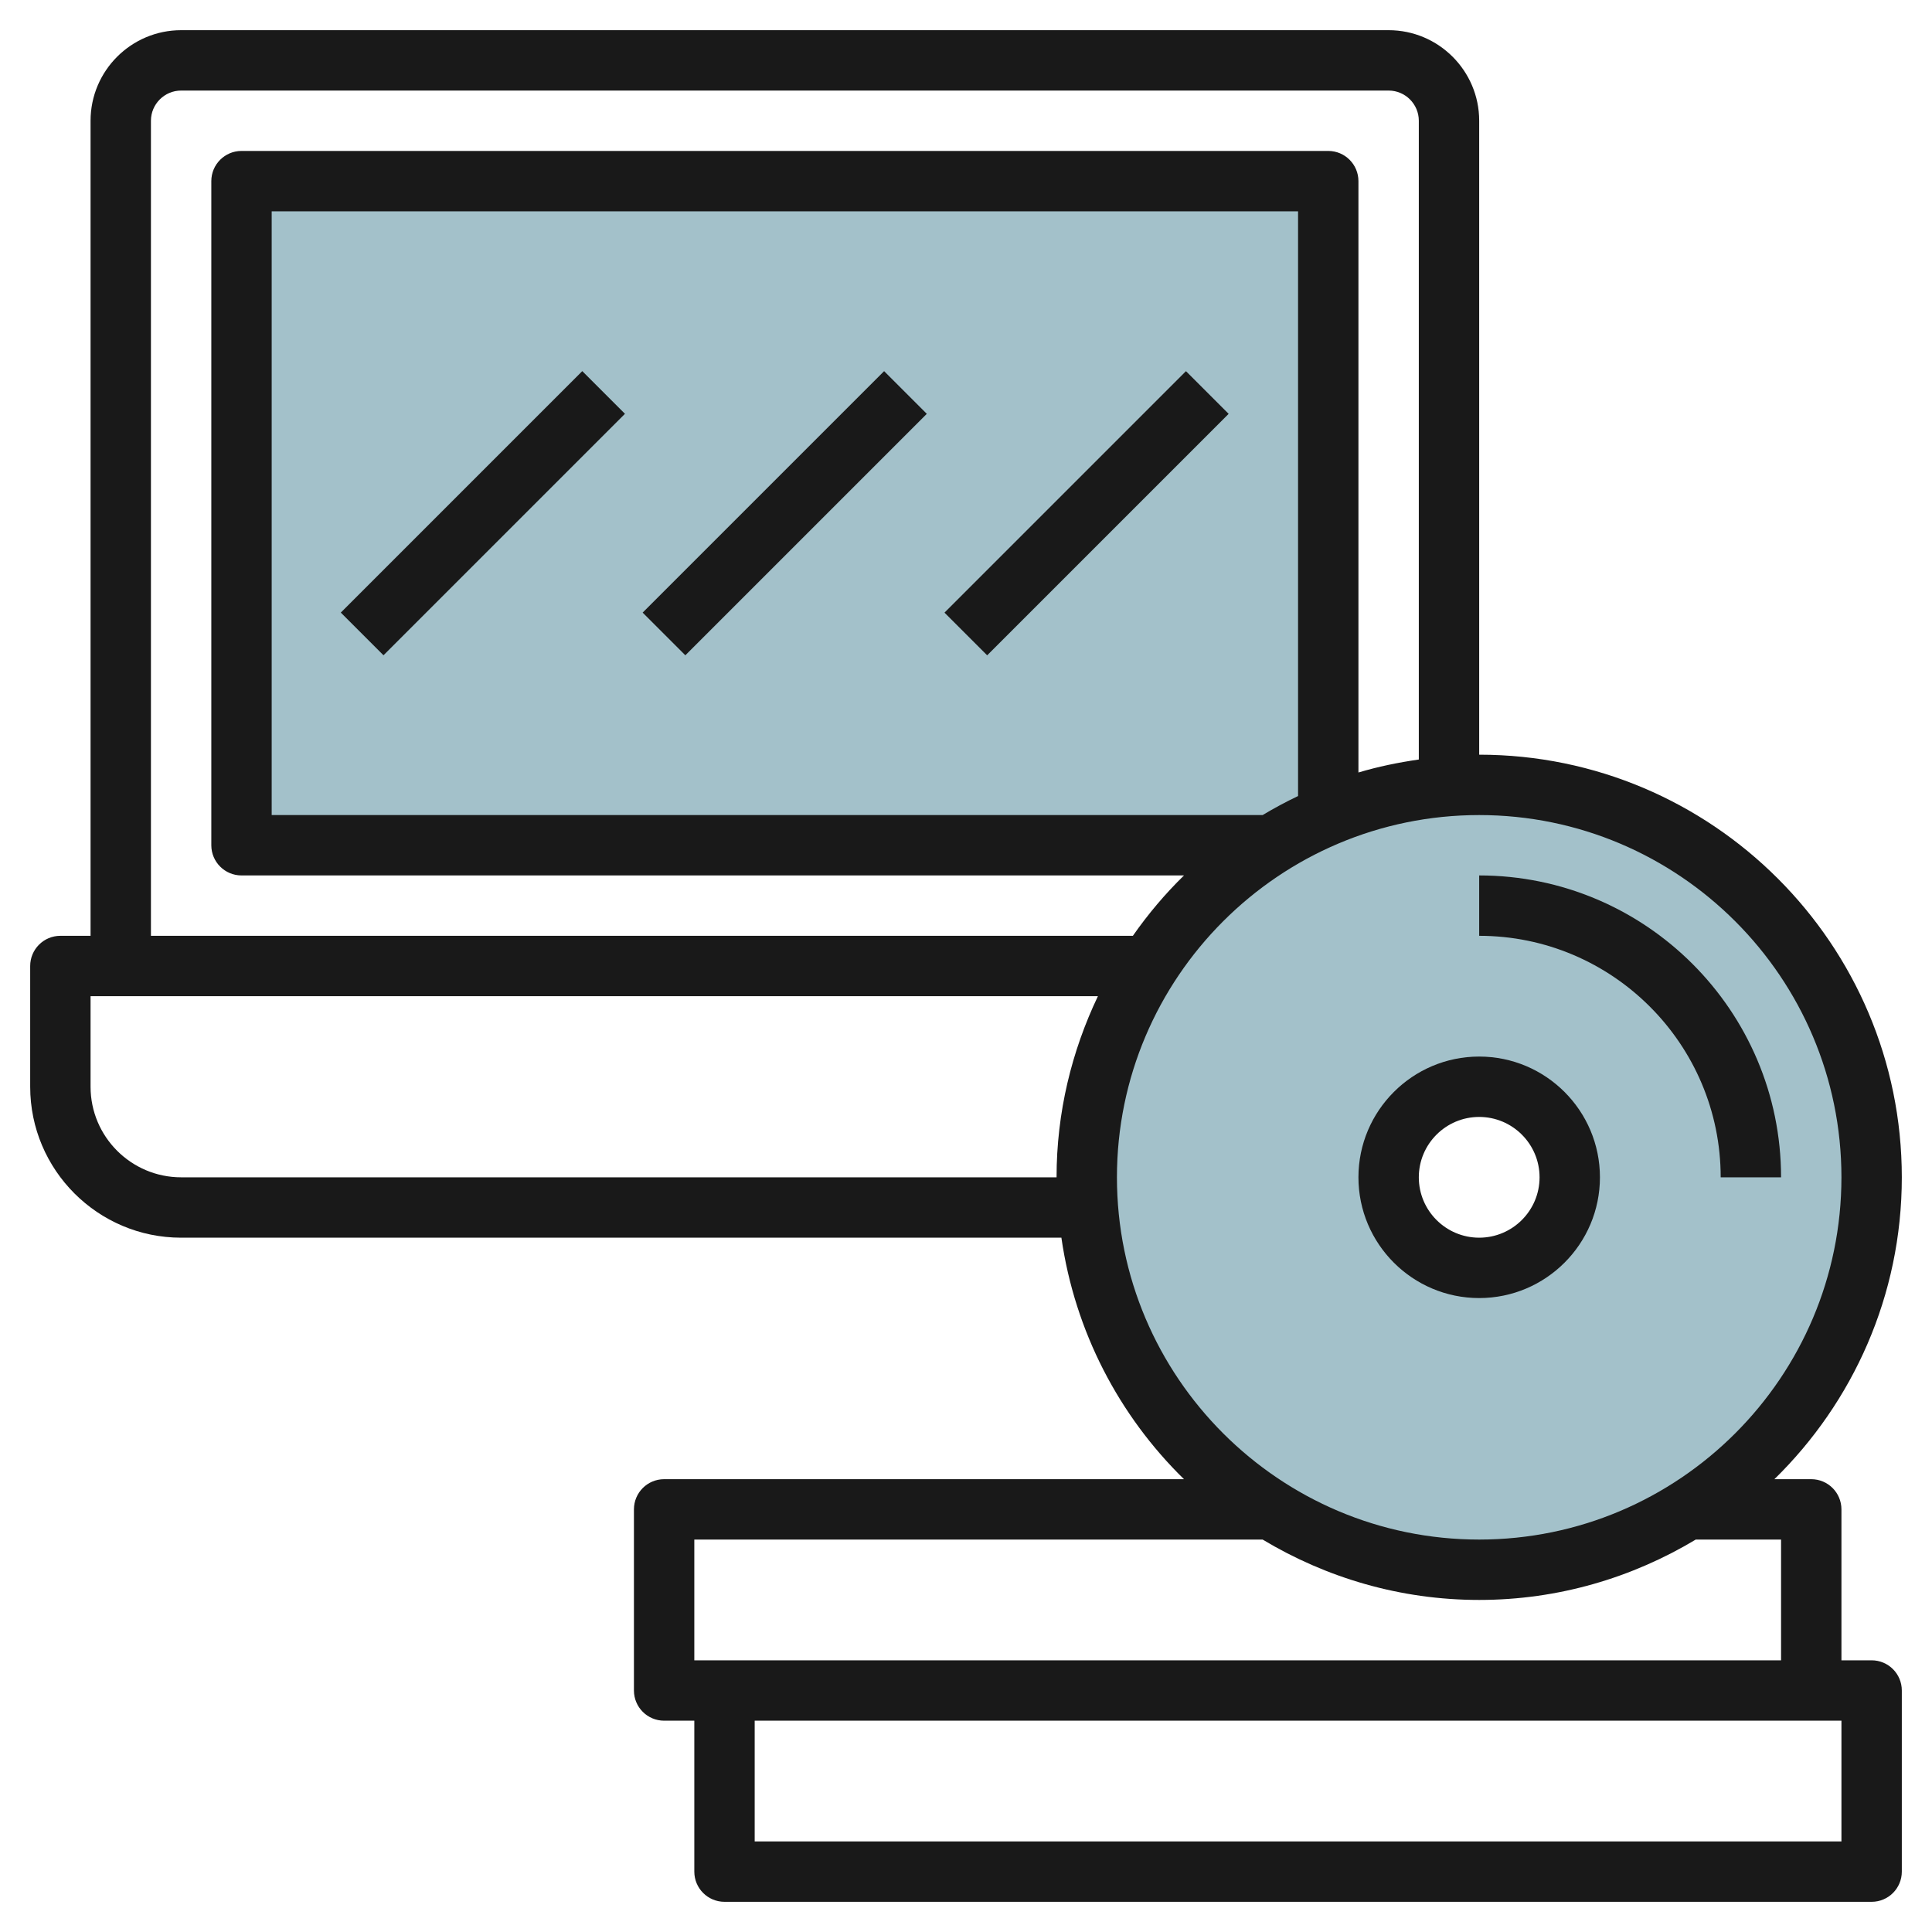 <svg id="Layer_3" enable-background="new 0 0 64 64" height="512" viewBox="0 0 64 64" width="512" xmlns="http://www.w3.org/2000/svg"><g><path d="m8 6h36v22h-36z" fill="#a3c1ca"/><path d="m49 26c-7.18 0-13 5.82-13 13s5.82 13 13 13 13-5.82 13-13-5.82-13-13-13zm0 16c-1.657 0-3-1.343-3-3s1.343-3 3-3 3 1.343 3 3-1.343 3-3 3z" fill="#a3c1ca"/><g fill="#191919"><path d="m62 55h-1v-5c0-.553-.448-1-1-1h-1.221c2.6-2.543 4.221-6.084 4.221-10 0-7.72-6.28-14-14-14v-21c0-1.654-1.346-3-3-3h-40c-1.654 0-3 1.346-3 3v27h-1c-.552 0-1 .448-1 1v4c0 2.757 2.243 5 5 5h29.16c.448 3.113 1.913 5.899 4.061 8h-17.221c-.552 0-1 .447-1 1v6c0 .553.448 1 1 1h1v5c0 .553.448 1 1 1h38c.552 0 1-.447 1-1v-6c0-.553-.448-1-1-1zm-57-51c0-.551.449-1 1-1h40c.551 0 1 .449 1 1v21.16c-.683.098-1.352.236-2 .43v-19.59c0-.552-.448-1-1-1h-36c-.552 0-1 .448-1 1v22c0 .552.448 1 1 1h31.221c-.625.611-1.191 1.281-1.693 2h-32.528zm36.826 23h-32.826v-20h34v19.37c-.403.192-.794.402-1.174.63zm-35.826 12c-1.654 0-3-1.346-3-3v-3h33.37c-.869 1.822-1.37 3.851-1.37 6zm31 0c0-6.617 5.383-12 12-12s12 5.383 12 12-5.383 12-12 12-12-5.383-12-12zm-14 16v-4h18.826c2.101 1.261 4.55 2 7.174 2s5.073-.739 7.174-2h2.826v4h-35zm38 6h-36v-4h36z"/><path d="m49 43c2.206 0 4-1.794 4-4s-1.794-4-4-4-4 1.794-4 4 1.794 4 4 4zm0-6c1.103 0 2 .897 2 2s-.897 2-2 2-2-.897-2-2 .897-2 2-2z"/><path d="m57 39h2c0-5.514-4.486-10-10-10v2c4.411 0 8 3.589 8 8z"/><path d="m10.343 16h11.314v2h-11.314z" transform="matrix(.707 -.707 .707 .707 -7.335 16.293)"/><path d="m20.343 16h11.314v2h-11.314z" transform="matrix(.707 -.707 .707 .707 -4.406 23.364)"/><path d="m30.343 16h11.314v2h-11.314z" transform="matrix(.707 -.707 .707 .707 -1.477 30.435)"/></g></g></svg>